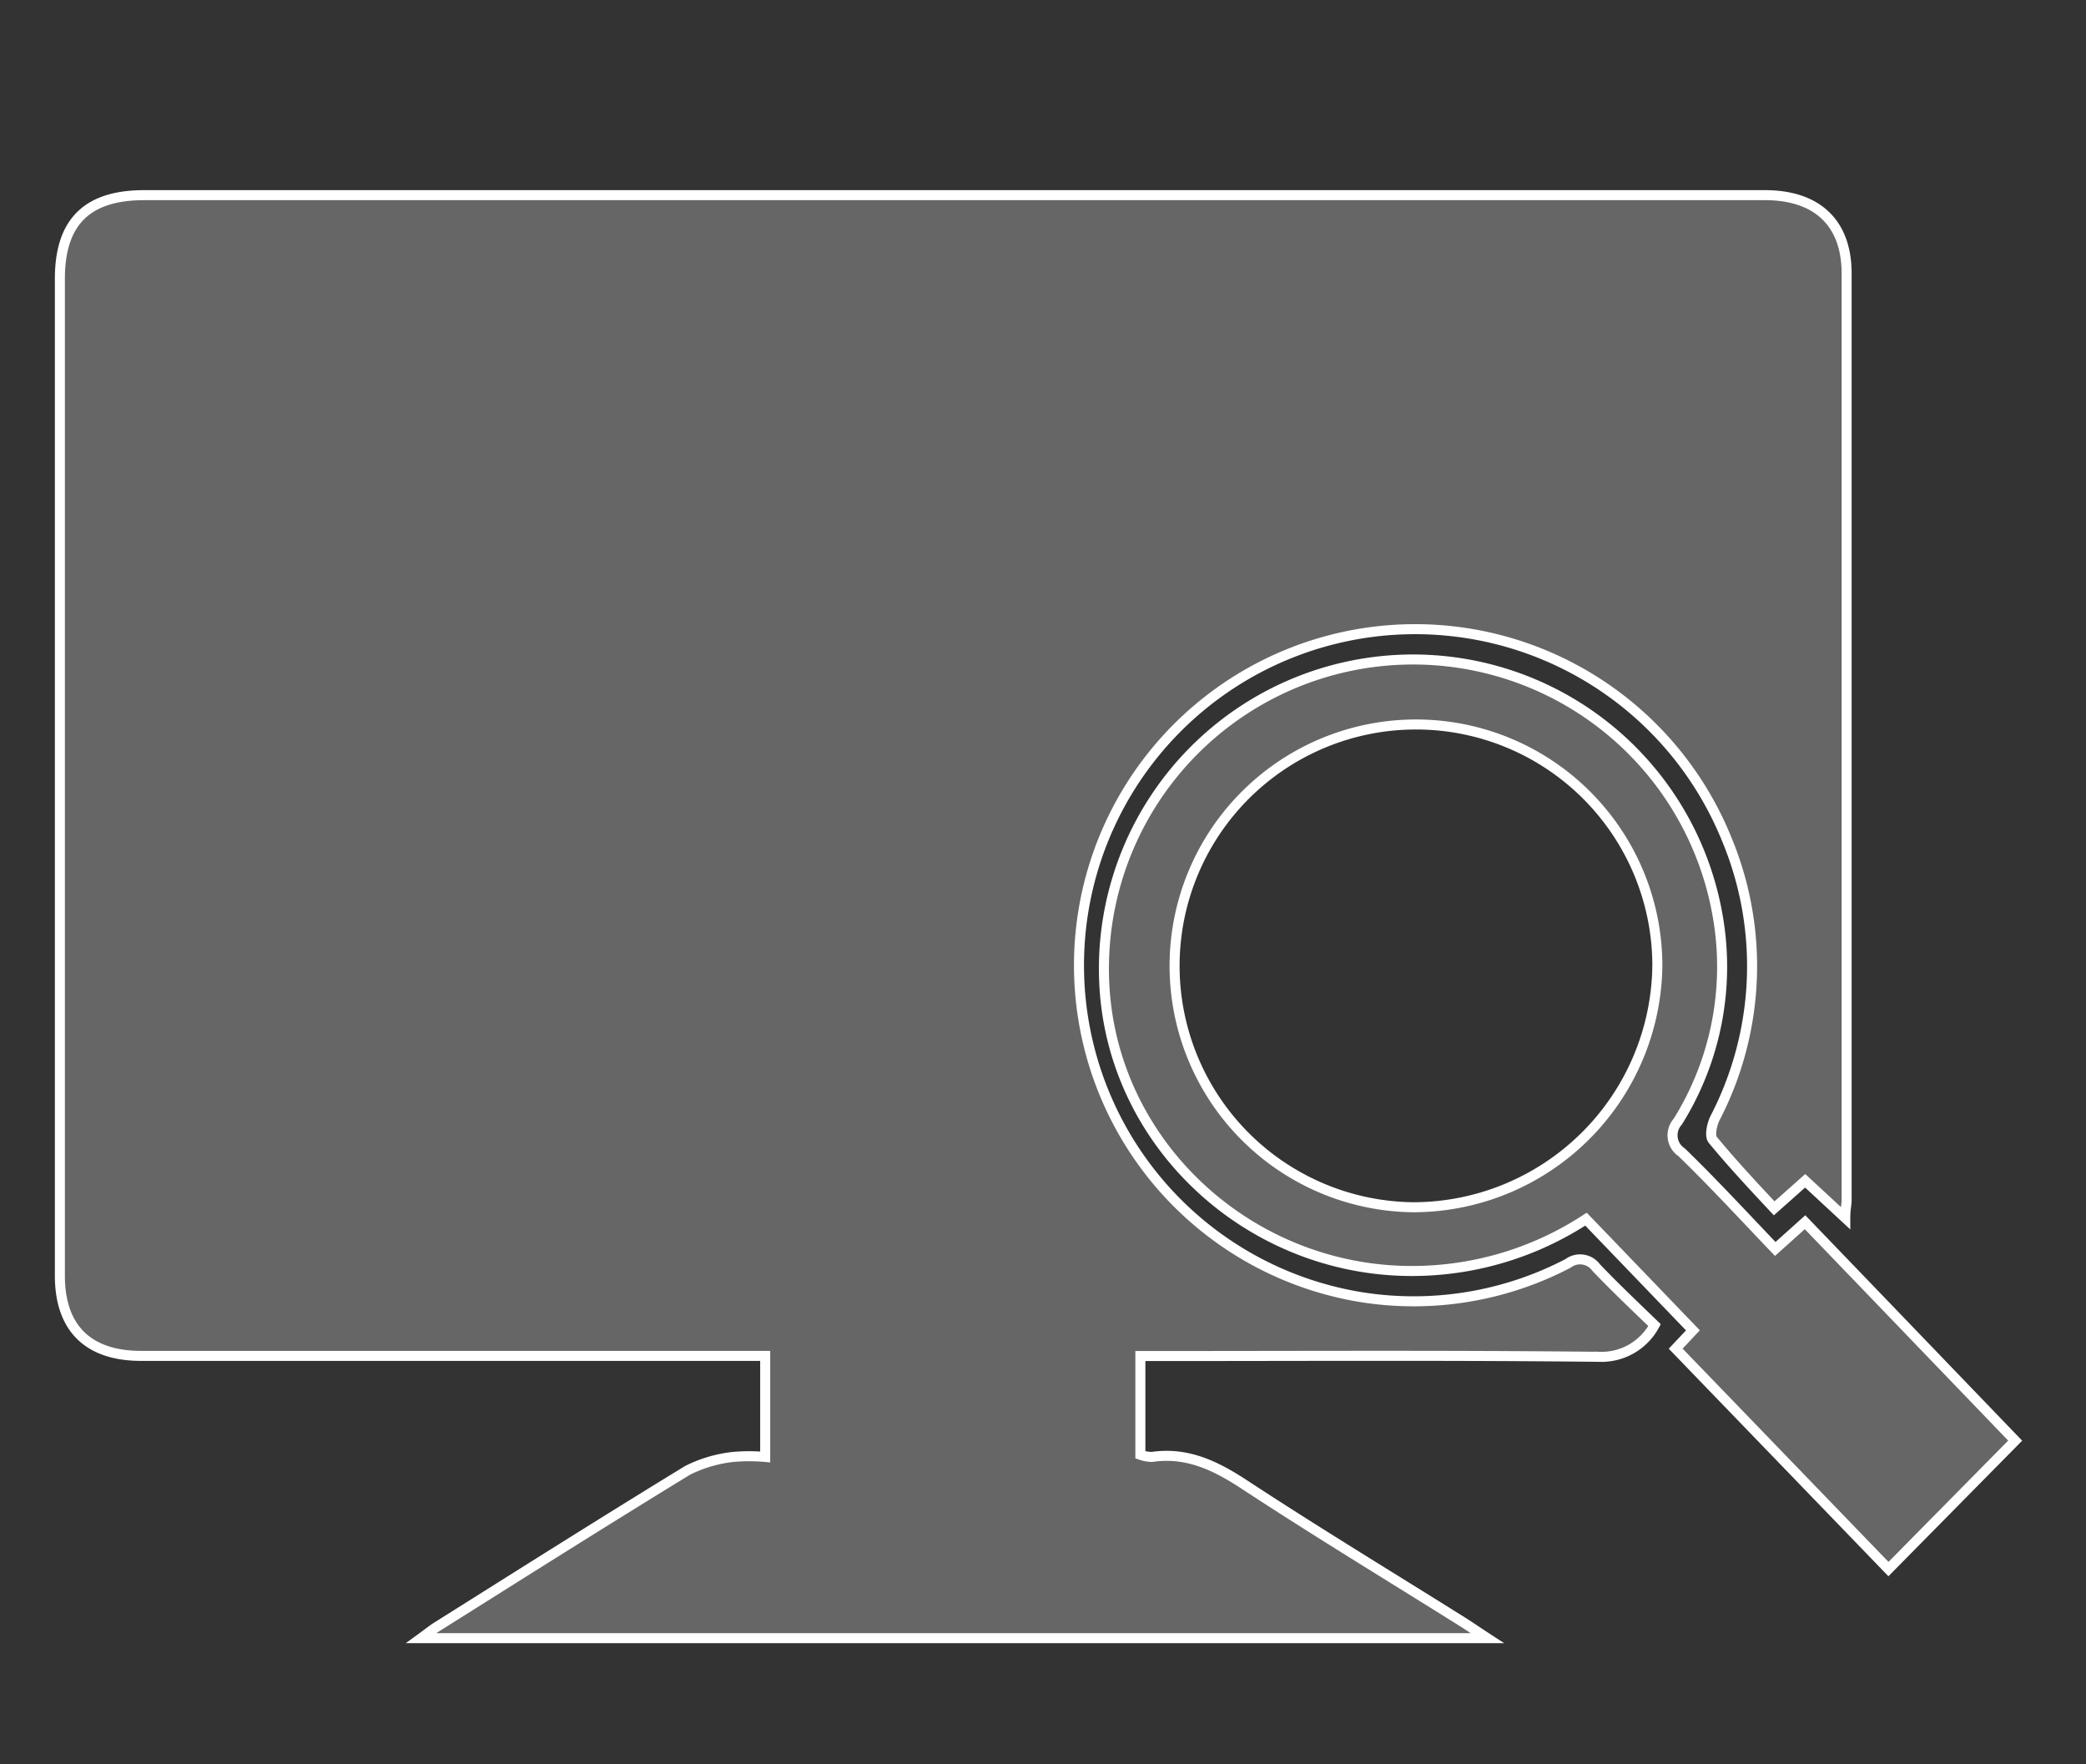 <svg id="Layer_1" data-name="Layer 1" xmlns="http://www.w3.org/2000/svg" viewBox="0 0 156.07 132"><rect x="0" y="0" width="156.07" height="132" fill="#333333" stroke="none"/><defs><style>.cls-1{fill:#fff;opacity:0.25;}.cls-2{fill:none;stroke:#fff;stroke-miterlimit:10;stroke-width:0.75px;}</style></defs><title>ABQ white on white general icons</title><path class="cls-1" d="M119.42,94.83a1.49,1.49,0,0,0-2.1-.31,24.93,24.93,0,0,1-15.45,2.53,25.15,25.15,0,1,1,27.31-34.29,24.71,24.71,0,0,1-.87,20.9c-.23.47-.41,1.31-.17,1.61,1.45,1.76,3,3.42,4.6,5.13l2.32-2.06,3,2.78c0-.64.1-1,.1-1.3q0-34.68,0-69.37c0-3.77-2.21-5.85-6.11-5.85H10.79c-4.27,0-6.31,2-6.31,6.26q0,37.29,0,74.58c0,3.94,2.13,6,6.08,6H57.25V109a13.53,13.53,0,0,0-2.4,0,10.06,10.06,0,0,0-3.4,1c-6.27,3.83-12.48,7.76-18.7,11.67-.36.22-.69.49-1.24.89h79.77c-.83-.54-1.33-.89-1.84-1.21C104,117.94,98.42,114.56,93,111c-2.12-1.38-4.23-2.38-6.82-2a2.71,2.71,0,0,1-.86-.16v-7.39h1.87c10.82,0,21.65-.06,32.47.06a4.51,4.51,0,0,0,4.13-2.37C122.29,97.69,120.82,96.3,119.42,94.83Z"/><path class="cls-1" d="M135.05,91.44l-2.23,2c-2.37-2.48-4.61-4.91-7-7.23a1.53,1.53,0,0,1-.29-2.3,21.9,21.9,0,0,0,3-15.29,23.13,23.13,0,0,0-45.86,5.74c1,12,11.64,21.2,23.9,20.71a23.78,23.78,0,0,0,12.09-3.86l8,8.32-1.29,1.37,15.92,16.49,9.48-9.61Q143,99.7,135.05,91.44ZM105.7,90.32A18.06,18.06,0,1,1,124,72.17,18.29,18.29,0,0,1,105.7,90.32Z"/><path class="cls-2" d="M119.42,94.83a1.49,1.49,0,0,0-2.1-.31,24.93,24.93,0,0,1-15.45,2.53,25.15,25.15,0,1,1,27.31-34.29,24.71,24.71,0,0,1-.87,20.9c-.23.47-.41,1.31-.17,1.61,1.45,1.76,3,3.42,4.6,5.13l2.32-2.06,3,2.78c0-.64.1-1,.1-1.3q0-34.68,0-69.37c0-3.77-2.21-5.85-6.11-5.85H10.79c-4.27,0-6.31,2-6.31,6.26q0,37.29,0,74.58c0,3.94,2.13,6,6.08,6H57.25V109a13.53,13.53,0,0,0-2.4,0,10.06,10.06,0,0,0-3.4,1c-6.27,3.83-12.48,7.76-18.7,11.67-.36.22-.69.49-1.24.89h79.77c-.83-.54-1.33-.89-1.84-1.21C104,117.94,98.42,114.56,93,111c-2.12-1.38-4.23-2.38-6.82-2a2.71,2.71,0,0,1-.86-.16v-7.39h1.87c10.82,0,21.65-.06,32.47.06a4.51,4.51,0,0,0,4.13-2.37C122.29,97.69,120.82,96.3,119.42,94.83Z"/><path class="cls-2" d="M135.05,91.44l-2.23,2c-2.37-2.48-4.61-4.91-7-7.23a1.53,1.53,0,0,1-.29-2.3,21.9,21.9,0,0,0,3-15.29,23.13,23.13,0,0,0-45.86,5.74c1,12,11.64,21.2,23.9,20.71a23.78,23.78,0,0,0,12.09-3.86l8,8.32-1.29,1.37,15.92,16.49,9.48-9.61Q143,99.7,135.05,91.44ZM105.7,90.32A18.06,18.06,0,1,1,124,72.17,18.29,18.29,0,0,1,105.7,90.32Z"/></svg>
